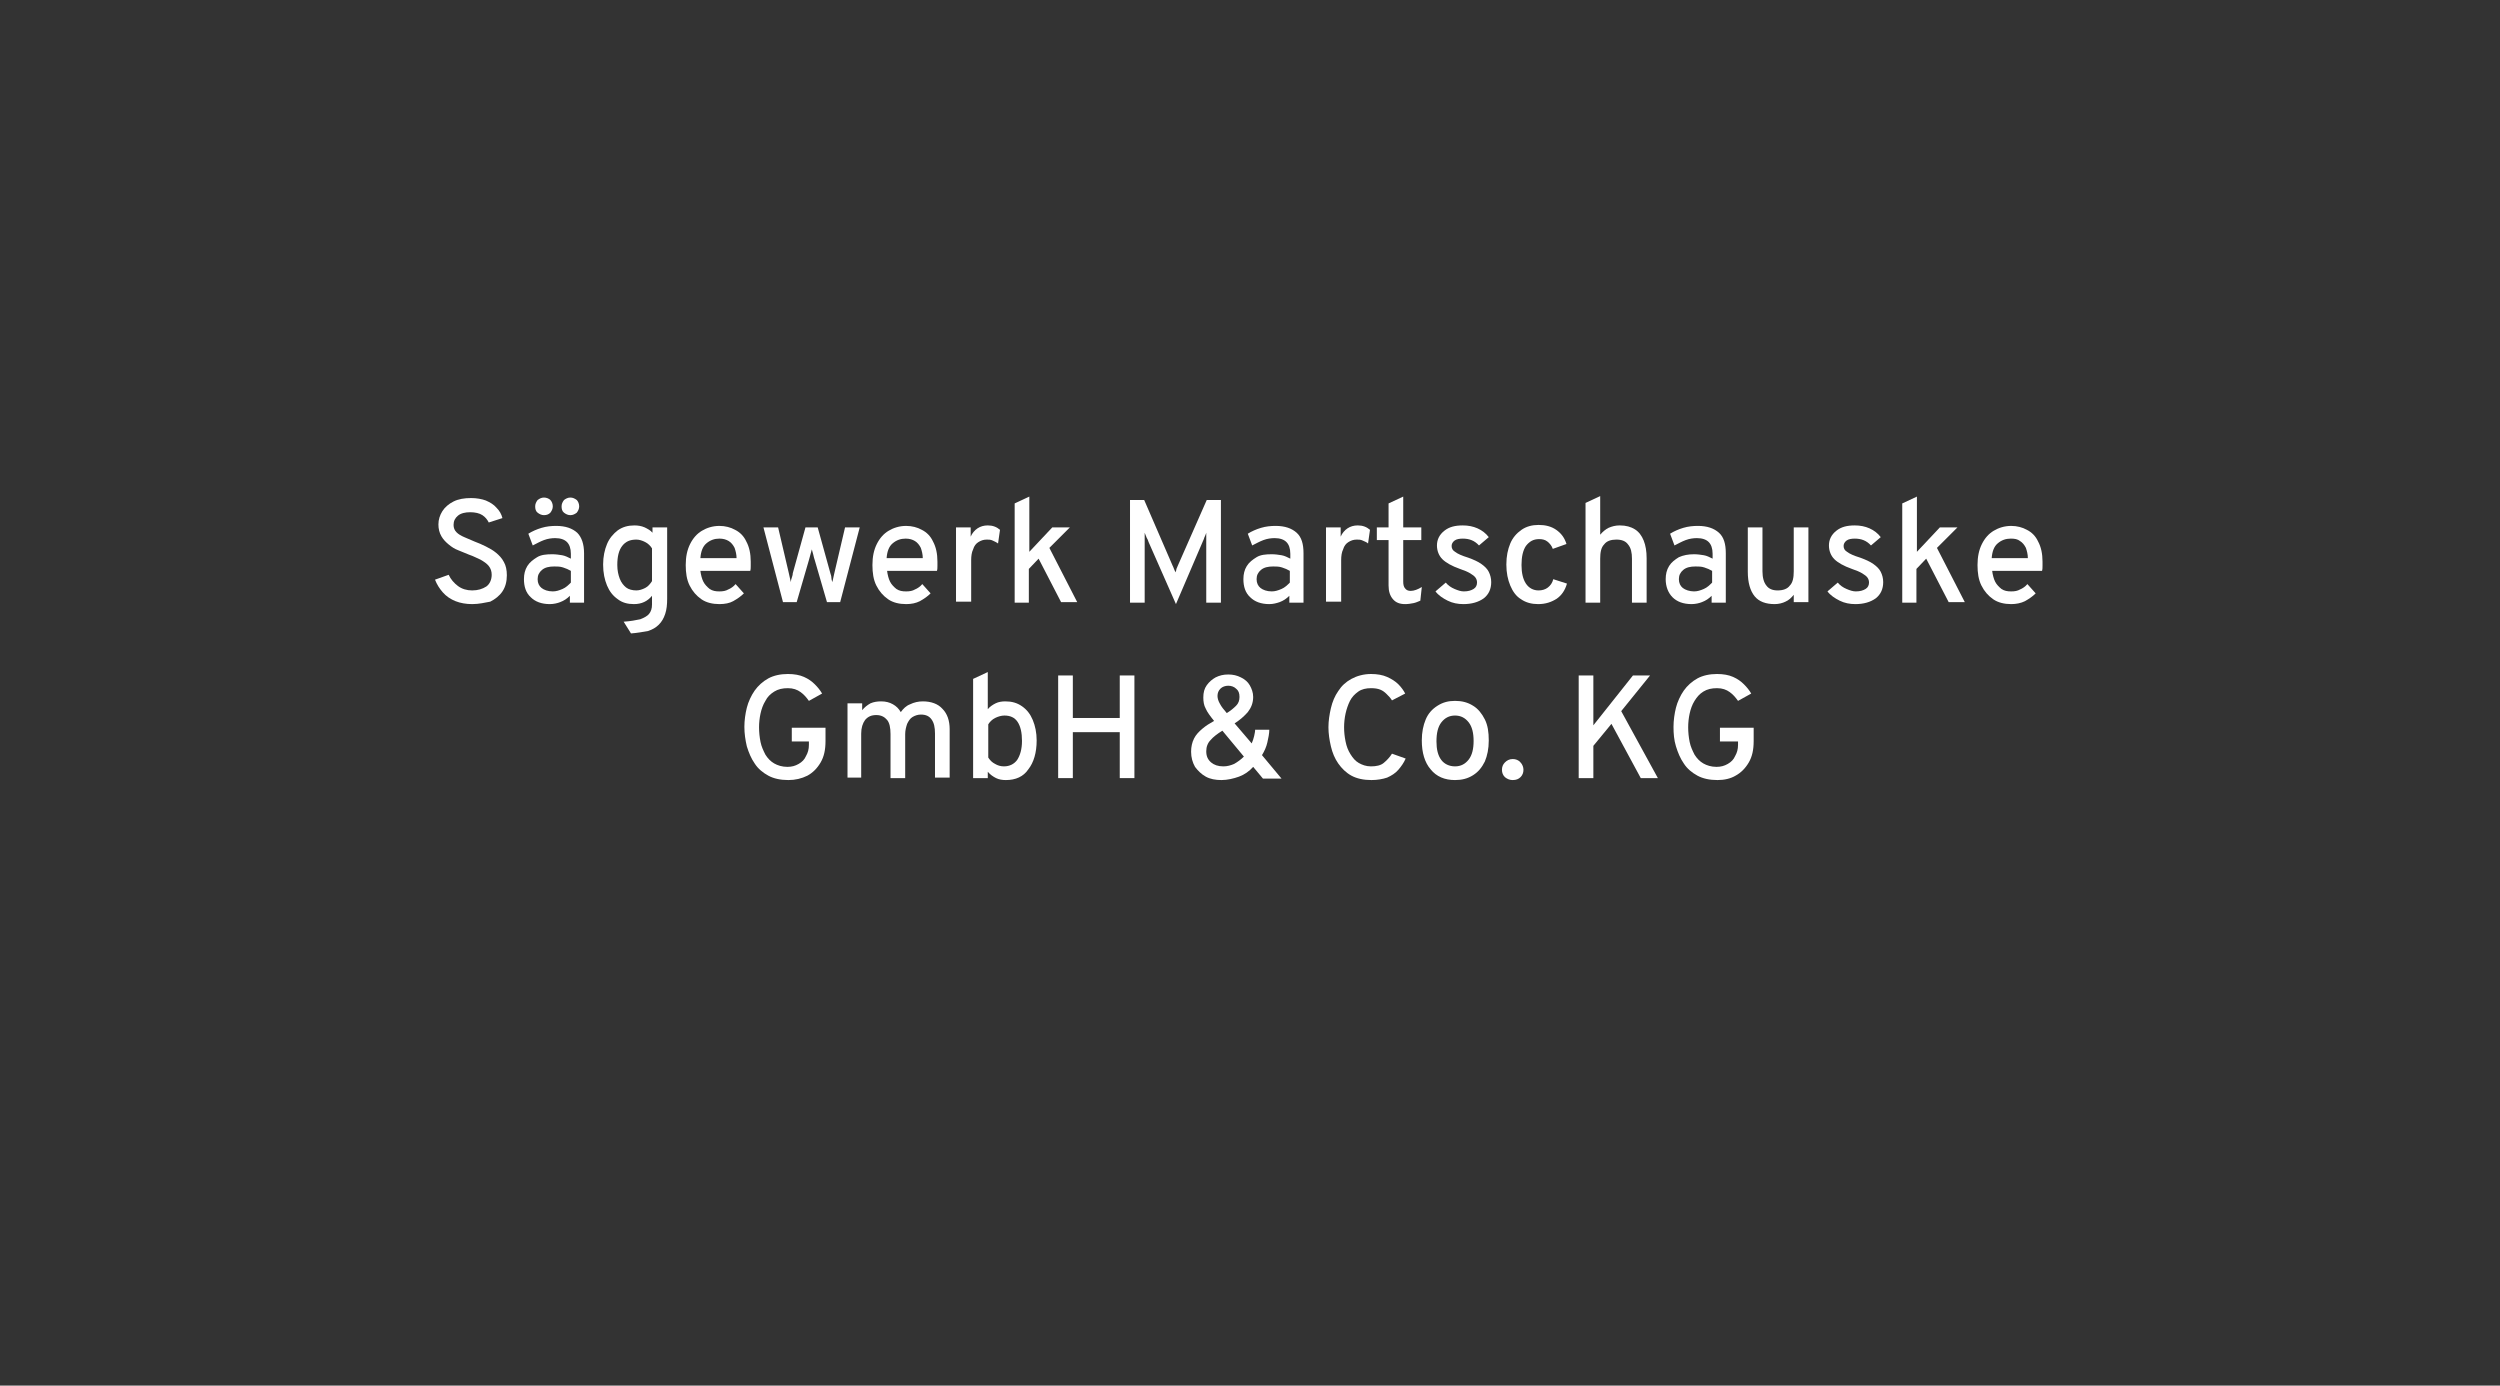 <svg xmlns="http://www.w3.org/2000/svg" xmlns:xlink="http://www.w3.org/1999/xlink" id="Ebene_1" x="0px" y="0px" viewBox="0 0 511.5 283.5" style="enable-background:new 0 0 511.5 283.5;" xml:space="preserve"><rect x="0" y="0" width="511.5" height="283.5" fill="#333333" stroke="none"/><style type="text/css">	.st0{fill:#FFFFFF;}</style><g>	<g>		<path class="st0" d="M96.6,123.6c-1.2,0-2.4-0.2-3.4-0.6c-1-0.4-1.9-1-2.6-1.8c-0.7-0.8-1.2-1.6-1.6-2.6l2.8-1   c0.4,0.9,1.1,1.7,1.9,2.3s1.8,0.9,2.9,0.9c1.2,0,2.1-0.3,2.9-0.8c0.7-0.5,1.1-1.4,1.1-2.4c0-0.7-0.2-1.3-0.6-1.8   c-0.4-0.5-1-0.9-1.7-1.3c-0.7-0.3-1.4-0.7-2.3-1c-0.7-0.3-1.5-0.6-2.2-0.9c-0.8-0.3-1.4-0.7-2-1.2c-0.6-0.5-1.1-1-1.5-1.7   c-0.4-0.7-0.6-1.5-0.6-2.4c0-1,0.3-1.9,0.8-2.7c0.5-0.8,1.3-1.5,2.3-2c1-0.5,2.2-0.7,3.6-0.7c1.1,0,2.2,0.2,3,0.5   c0.9,0.4,1.6,0.8,2.2,1.5c0.6,0.6,1,1.3,1.2,2.1l-2.8,0.9c-0.3-0.6-0.7-1.1-1.3-1.5c-0.6-0.4-1.5-0.6-2.5-0.6   c-1,0-1.9,0.2-2.5,0.7c-0.6,0.5-0.9,1.1-0.9,1.9c0,0.6,0.2,1.1,0.6,1.5c0.4,0.4,0.9,0.7,1.6,1c0.7,0.3,1.4,0.6,2.1,0.9   c0.8,0.3,1.5,0.6,2.3,1s1.5,0.8,2.1,1.3c0.6,0.5,1.2,1.1,1.6,1.9c0.4,0.7,0.6,1.6,0.6,2.7c0,1.3-0.3,2.4-0.9,3.3s-1.5,1.6-2.5,2.1   C99.2,123.3,98,123.6,96.6,123.6z"></path>		<path class="st0" d="M112.5,123.6c-1.7,0-3-0.5-3.9-1.4c-1-0.9-1.4-2.2-1.4-3.7c0-1,0.2-1.9,0.7-2.7c0.5-0.8,1.2-1.3,2-1.8   s1.9-0.6,3.1-0.6c0.7,0,1.4,0.1,2,0.2c0.6,0.1,1.2,0.4,1.8,0.7v-1c0-1.1-0.3-1.9-0.8-2.4s-1.3-0.8-2.4-0.8c-0.7,0-1.5,0.1-2.3,0.4   s-1.5,0.7-2.3,1.1l-0.9-2.4c0.8-0.5,1.7-0.9,2.7-1.2c1-0.3,2-0.4,3-0.4c1.9,0,3.3,0.5,4.3,1.4c0.9,0.9,1.4,2.3,1.4,4.2v10.1h-2.9   v-1.4c-0.6,0.6-1.2,1-2,1.3C114.1,123.4,113.3,123.6,112.5,123.6z M111.3,105.4c-0.5,0-0.9-0.2-1.3-0.5c-0.4-0.3-0.5-0.8-0.5-1.3   c0-0.5,0.2-0.9,0.5-1.3c0.4-0.3,0.8-0.5,1.3-0.5c0.5,0,1,0.2,1.3,0.5c0.3,0.3,0.5,0.8,0.5,1.3c0,0.5-0.2,0.9-0.5,1.3   C112.3,105.2,111.9,105.4,111.3,105.4z M113.1,121c0.7,0,1.3-0.2,2-0.5c0.7-0.3,1.2-0.8,1.7-1.3v-2.4c-0.5-0.3-1-0.5-1.6-0.7   c-0.6-0.2-1.2-0.2-1.8-0.2c-1.1,0-1.9,0.2-2.5,0.7c-0.6,0.5-0.9,1.1-0.9,1.9c0,0.8,0.3,1.4,0.8,1.8S112.1,121,113.1,121z    M116.7,105.4c-0.5,0-0.9-0.2-1.3-0.5c-0.4-0.3-0.5-0.8-0.5-1.3c0-0.5,0.2-0.9,0.5-1.3c0.4-0.3,0.8-0.5,1.3-0.5   c0.5,0,0.9,0.2,1.3,0.5c0.3,0.3,0.5,0.8,0.5,1.3c0,0.5-0.2,0.9-0.5,1.3C117.6,105.2,117.2,105.4,116.7,105.4z"></path>		<path class="st0" d="M129.1,129.6l-1.5-2.4c1.4-0.1,2.5-0.3,3.4-0.5c0.8-0.3,1.5-0.7,1.8-1.1c0.4-0.5,0.6-1.1,0.6-1.9v-1.8   c-0.9,1.1-2.1,1.7-3.7,1.7c-1.3,0-2.4-0.3-3.3-1c-1-0.7-1.7-1.6-2.2-2.8c-0.5-1.2-0.8-2.6-0.8-4.3c0-1.6,0.3-3,0.8-4.2   c0.5-1.2,1.3-2.1,2.2-2.8c1-0.7,2.1-1,3.4-1c0.7,0,1.4,0.1,2.1,0.4c0.6,0.3,1.2,0.6,1.6,1.1v-1.1h3v14.6c0,1.2-0.1,2.2-0.4,3.1   c-0.3,0.9-0.7,1.6-1.3,2.2c-0.6,0.6-1.3,1-2.2,1.3C131.5,129.3,130.4,129.5,129.1,129.6z M130.2,120.8c0.6,0,1.2-0.2,1.8-0.5   c0.6-0.3,1-0.8,1.4-1.4v-6.7c-0.3-0.5-0.8-1-1.4-1.3c-0.6-0.3-1.2-0.5-1.8-0.5c-1.3,0-2.2,0.4-2.9,1.3s-1,2.2-1,3.9   c0,1.1,0.2,2,0.5,2.8s0.8,1.4,1.3,1.8S129.4,120.8,130.2,120.8z"></path>		<path class="st0" d="M147.2,123.6c-1.4,0-2.7-0.3-3.7-1c-1-0.7-1.8-1.6-2.4-2.8c-0.6-1.2-0.8-2.6-0.8-4.2c0-1.7,0.3-3.1,0.9-4.3   c0.6-1.2,1.4-2.1,2.4-2.7c1-0.6,2.2-1,3.6-1c1.2,0,2.3,0.3,3.2,0.8c1,0.5,1.8,1.3,2.3,2.4c0.6,1.1,0.9,2.5,0.9,4.1   c0,0.2,0,0.5,0,0.9c0,0.3,0,0.7-0.1,1h-10.2c0.1,0.8,0.3,1.6,0.6,2.2s0.8,1.1,1.3,1.5c0.6,0.4,1.2,0.5,2,0.5   c0.7,0,1.3-0.1,1.8-0.4c0.5-0.2,1.1-0.6,1.5-1.1l1.7,1.9c-0.6,0.6-1.3,1.1-2.2,1.6C149.3,123.4,148.3,123.6,147.2,123.6z    M143.3,114.2h7.4c0-0.8-0.2-1.5-0.4-2.1c-0.3-0.6-0.7-1.1-1.2-1.4s-1.1-0.5-1.9-0.5c-1,0-1.9,0.3-2.7,1   C143.8,111.8,143.4,112.8,143.3,114.2z"></path>		<path class="st0" d="M160.2,123.2l-4-15.3h3l2.2,9.4c0.1,0.3,0.1,0.6,0.2,0.9c0.1,0.3,0.1,0.6,0.2,0.9c0-0.3,0.1-0.6,0.2-0.9   c0.1-0.3,0.2-0.6,0.2-0.9l2.6-9.4h2.5l2.6,9.4c0.1,0.3,0.2,0.6,0.2,0.9s0.1,0.6,0.2,0.9c0.1-0.3,0.1-0.6,0.2-0.9   c0.1-0.3,0.1-0.6,0.2-0.9l2.2-9.4h3l-4,15.3h-2.7l-2.5-8.6c-0.1-0.3-0.2-0.6-0.3-1.1c-0.1-0.4-0.2-0.8-0.3-1.1   c-0.1,0.3-0.2,0.7-0.3,1.1c-0.1,0.4-0.2,0.8-0.3,1.1l-2.5,8.6H160.2z"></path>		<path class="st0" d="M185.4,123.6c-1.4,0-2.7-0.3-3.7-1c-1-0.7-1.8-1.6-2.4-2.8c-0.6-1.2-0.8-2.6-0.8-4.2c0-1.7,0.3-3.1,0.9-4.3   c0.6-1.2,1.4-2.1,2.4-2.7c1-0.6,2.2-1,3.6-1c1.2,0,2.3,0.3,3.2,0.8c1,0.5,1.8,1.3,2.3,2.4c0.6,1.1,0.9,2.5,0.9,4.1   c0,0.2,0,0.5,0,0.9c0,0.3,0,0.7-0.1,1h-10.2c0.1,0.8,0.3,1.6,0.6,2.2s0.8,1.1,1.3,1.5c0.6,0.4,1.2,0.5,2,0.5   c0.7,0,1.3-0.1,1.8-0.4c0.5-0.2,1.1-0.6,1.5-1.1l1.7,1.9c-0.6,0.6-1.3,1.1-2.2,1.6C187.4,123.4,186.5,123.6,185.4,123.6z    M181.4,114.2h7.4c0-0.8-0.2-1.5-0.4-2.1c-0.3-0.6-0.7-1.1-1.2-1.4s-1.1-0.5-1.9-0.5c-1,0-1.9,0.3-2.7,1   C181.9,111.8,181.5,112.8,181.4,114.2z"></path>		<path class="st0" d="M195.6,123.2v-15.3h3v1.9c0.3-0.7,0.8-1.3,1.4-1.7s1.3-0.6,2.1-0.6c1,0,1.8,0.3,2.5,0.9l-0.4,2.8   c-0.4-0.3-0.7-0.4-1.1-0.6s-0.8-0.2-1.2-0.2c-0.7,0-1.2,0.2-1.7,0.5c-0.5,0.3-0.9,0.8-1.1,1.5c-0.3,0.6-0.4,1.4-0.4,2.2v8.5H195.6   z"></path>		<path class="st0" d="M207.6,123.2V103l3-1.4v11.3l4.7-5h3.6l-4.2,4.2l5.7,11.1h-3.3l-4.6-8.9l-2,2.1v6.9H207.6z"></path>		<path class="st0" d="M240.6,123.6l-5.6-12.7c-0.1-0.3-0.2-0.6-0.4-0.9c-0.1-0.3-0.3-0.7-0.4-1c0,0.2,0,0.5,0,0.9c0,0.4,0,0.7,0,1   v12.4h-3v-21h2.9l5.8,13.4c0.1,0.2,0.2,0.4,0.3,0.7c0.1,0.2,0.2,0.5,0.3,0.7c0.1-0.2,0.2-0.5,0.2-0.7c0.1-0.2,0.2-0.5,0.3-0.7   l5.9-13.4h2.9v21h-3v-12.4c0-0.3,0-0.6,0-1c0-0.4,0-0.7,0-0.9c-0.1,0.3-0.2,0.6-0.4,1c-0.1,0.4-0.3,0.7-0.4,1L240.6,123.6z"></path>		<path class="st0" d="M259.7,123.6c-1.7,0-3-0.5-3.9-1.4c-1-0.9-1.4-2.2-1.4-3.7c0-1,0.2-1.9,0.7-2.7c0.5-0.8,1.2-1.3,2-1.8   s1.9-0.6,3.1-0.6c0.7,0,1.4,0.1,2,0.2c0.6,0.1,1.2,0.4,1.8,0.7v-1c0-1.1-0.3-1.9-0.8-2.4c-0.5-0.5-1.3-0.8-2.4-0.8   c-0.7,0-1.5,0.1-2.3,0.4s-1.5,0.7-2.3,1.1l-0.9-2.4c0.8-0.5,1.7-0.9,2.7-1.2c1-0.3,2-0.4,3-0.4c1.9,0,3.3,0.5,4.3,1.4   s1.4,2.3,1.4,4.2v10.1h-2.9v-1.4c-0.6,0.6-1.2,1-2,1.3C261.2,123.4,260.5,123.6,259.7,123.6z M260.2,121c0.7,0,1.3-0.2,2-0.5   s1.2-0.8,1.7-1.3v-2.4c-0.5-0.3-1-0.5-1.6-0.7c-0.6-0.2-1.2-0.2-1.8-0.2c-1.1,0-1.9,0.2-2.5,0.7s-0.9,1.1-0.9,1.9   c0,0.8,0.3,1.4,0.8,1.8S259.2,121,260.2,121z"></path>		<path class="st0" d="M271.3,123.2v-15.3h3v1.9c0.3-0.7,0.8-1.3,1.4-1.7c0.6-0.4,1.3-0.6,2.1-0.6c1,0,1.8,0.3,2.5,0.9l-0.4,2.8   c-0.3-0.3-0.7-0.4-1.1-0.6s-0.8-0.2-1.2-0.2c-0.7,0-1.2,0.2-1.7,0.5c-0.5,0.3-0.9,0.8-1.1,1.5c-0.3,0.6-0.4,1.4-0.4,2.2v8.5H271.3   z"></path>		<path class="st0" d="M287.5,123.6c-1.1,0-1.9-0.3-2.5-1s-0.9-1.6-0.9-2.8v-9.3h-2.4v-2.6h2.4V103l3-1.4v6.3h3.7v2.6h-3.7v8.5   c0,0.6,0.1,1.1,0.4,1.4c0.2,0.3,0.6,0.5,1.1,0.5c0.7,0,1.5-0.3,2.3-0.8l-0.3,2.8c-0.5,0.2-0.9,0.4-1.4,0.5   S288.1,123.6,287.5,123.6z"></path>		<path class="st0" d="M299.4,123.6c-1.1,0-2.2-0.2-3.2-0.7c-1-0.5-1.9-1.1-2.5-1.9l2.1-1.8c0.5,0.6,1.1,1,1.8,1.3   c0.7,0.3,1.3,0.5,1.9,0.5c0.9,0,1.5-0.2,2-0.5c0.5-0.3,0.7-0.8,0.7-1.3c0-0.4-0.1-0.7-0.3-1s-0.6-0.6-1.1-0.9   c-0.5-0.3-1.2-0.6-2.1-0.9c-1.7-0.6-2.9-1.3-3.6-2c-0.7-0.7-1.1-1.7-1.1-2.8c0-1.2,0.5-2.2,1.5-3c1-0.8,2.2-1.1,3.8-1.1   c1.1,0,2.1,0.2,3,0.6c0.9,0.4,1.7,1,2.3,1.8l-2,1.7c-0.9-1-2-1.4-3.3-1.4c-0.7,0-1.3,0.1-1.7,0.4c-0.4,0.3-0.6,0.7-0.6,1.1   c0,0.5,0.2,0.9,0.7,1.2c0.5,0.4,1.4,0.8,2.7,1.2c1.1,0.4,2,0.8,2.7,1.3c0.7,0.5,1.2,1,1.5,1.6c0.3,0.6,0.5,1.3,0.5,2.1   c0,1.4-0.5,2.5-1.5,3.3C302.5,123.2,301.1,123.6,299.4,123.6z"></path>		<path class="st0" d="M314.7,123.6c-1.3,0-2.5-0.3-3.5-1c-1-0.6-1.7-1.6-2.2-2.8c-0.5-1.2-0.8-2.6-0.8-4.3s0.3-3.1,0.8-4.3   c0.5-1.2,1.3-2.1,2.3-2.8s2.2-1,3.5-1c1.4,0,2.6,0.3,3.6,1s1.7,1.6,2.1,2.9l-2.8,1c-0.2-0.6-0.6-1.1-1.1-1.5   c-0.5-0.4-1.1-0.5-1.7-0.5c-1.2,0-2,0.5-2.7,1.4c-0.6,0.9-0.9,2.2-0.9,3.9c0,1.6,0.3,2.9,0.9,3.8c0.6,0.9,1.5,1.4,2.6,1.4   c0.7,0,1.4-0.2,1.9-0.6c0.5-0.4,0.9-0.9,1.1-1.7l2.8,0.9c-0.4,1.4-1.1,2.4-2.1,3.1C317.4,123.2,316.2,123.6,314.7,123.6z"></path>		<path class="st0" d="M324.4,123.2v-20.3l3-1.4v7.9c0.5-0.6,1.1-1.1,1.7-1.4c0.7-0.3,1.4-0.5,2.3-0.5c1.3,0,2.3,0.3,3.1,0.8   c0.8,0.5,1.4,1.3,1.8,2.3c0.4,1,0.6,2.2,0.6,3.6v9.1h-3v-9c0-1.2-0.2-2.2-0.8-2.9c-0.5-0.7-1.3-1-2.4-1c-1.1,0-2,0.3-2.5,1   c-0.6,0.6-0.8,1.6-0.8,2.9v9H324.4z"></path>		<path class="st0" d="M346.1,123.6c-1.7,0-3-0.5-3.9-1.4s-1.4-2.2-1.4-3.7c0-1,0.2-1.9,0.7-2.7c0.5-0.8,1.2-1.3,2-1.8   c0.9-0.4,1.9-0.6,3.1-0.6c0.7,0,1.4,0.1,2,0.2c0.6,0.1,1.2,0.4,1.8,0.7v-1c0-1.1-0.3-1.9-0.8-2.4c-0.5-0.5-1.3-0.8-2.4-0.8   c-0.7,0-1.5,0.1-2.3,0.4c-0.8,0.3-1.5,0.7-2.3,1.1l-0.9-2.4c0.8-0.5,1.7-0.9,2.7-1.2c1-0.3,2-0.4,3-0.4c1.9,0,3.3,0.5,4.3,1.4   s1.4,2.3,1.4,4.2v10.1h-2.9v-1.4c-0.6,0.6-1.2,1-2,1.3C347.7,123.4,346.9,123.6,346.1,123.6z M346.6,121c0.7,0,1.3-0.2,2-0.5   c0.7-0.3,1.2-0.8,1.7-1.3v-2.4c-0.5-0.3-1-0.5-1.6-0.7c-0.6-0.2-1.2-0.2-1.8-0.2c-1.1,0-1.9,0.2-2.5,0.7c-0.6,0.5-0.9,1.1-0.9,1.9   c0,0.8,0.3,1.4,0.8,1.8S345.7,121,346.6,121z"></path>		<path class="st0" d="M363.1,123.6c-1.8,0-3.2-0.5-4.1-1.6s-1.4-2.8-1.4-5v-9.1h3v9c0,1.3,0.3,2.3,0.8,2.9c0.5,0.7,1.3,1,2.3,1   c1.1,0,2-0.3,2.5-1c0.6-0.6,0.8-1.6,0.8-2.9v-9h3v15.3h-3v-1.5c-0.5,0.6-1,1.1-1.7,1.4C364.7,123.4,363.9,123.6,363.1,123.6z"></path>		<path class="st0" d="M379.6,123.6c-1.1,0-2.2-0.2-3.2-0.7c-1-0.5-1.9-1.1-2.5-1.9l2.1-1.8c0.5,0.6,1.1,1,1.8,1.3   c0.7,0.3,1.3,0.5,1.9,0.5c0.9,0,1.5-0.2,2-0.5c0.5-0.3,0.7-0.8,0.7-1.3c0-0.4-0.1-0.7-0.3-1s-0.6-0.6-1.1-0.9   c-0.5-0.3-1.2-0.6-2.1-0.9c-1.7-0.6-2.9-1.3-3.6-2c-0.7-0.7-1.1-1.7-1.1-2.8c0-1.2,0.5-2.2,1.5-3c1-0.8,2.2-1.1,3.8-1.1   c1.1,0,2.1,0.2,3,0.6c0.9,0.4,1.7,1,2.3,1.8l-2,1.7c-0.9-1-2-1.4-3.3-1.4c-0.7,0-1.3,0.1-1.7,0.4c-0.4,0.3-0.6,0.7-0.6,1.1   c0,0.5,0.2,0.9,0.7,1.2c0.5,0.4,1.4,0.8,2.7,1.2c1.1,0.4,2,0.8,2.7,1.3c0.7,0.5,1.2,1,1.5,1.6c0.3,0.6,0.5,1.3,0.5,2.1   c0,1.4-0.5,2.5-1.5,3.3C382.7,123.2,381.3,123.6,379.6,123.6z"></path>		<path class="st0" d="M389.2,123.2V103l3-1.4v11.3l4.7-5h3.6l-4.2,4.2l5.7,11.1h-3.3l-4.6-8.9l-2,2.1v6.9H389.2z"></path>		<path class="st0" d="M411.5,123.6c-1.4,0-2.7-0.3-3.7-1c-1-0.7-1.8-1.6-2.4-2.8c-0.6-1.2-0.8-2.6-0.8-4.2c0-1.7,0.3-3.1,0.9-4.3   c0.6-1.2,1.4-2.1,2.4-2.7c1-0.6,2.2-1,3.6-1c1.2,0,2.3,0.3,3.2,0.8c1,0.5,1.8,1.3,2.3,2.4c0.6,1.1,0.9,2.5,0.9,4.1   c0,0.2,0,0.5,0,0.9c0,0.3,0,0.7-0.1,1h-10.2c0.1,0.8,0.3,1.6,0.6,2.2c0.3,0.6,0.8,1.1,1.3,1.5c0.6,0.4,1.2,0.5,2,0.5   c0.7,0,1.3-0.1,1.8-0.4c0.5-0.2,1.1-0.6,1.5-1.1l1.7,1.9c-0.6,0.6-1.3,1.1-2.2,1.6C413.5,123.4,412.5,123.6,411.5,123.6z    M407.5,114.2h7.4c0-0.8-0.2-1.5-0.4-2.1c-0.3-0.6-0.7-1.1-1.2-1.4c-0.5-0.4-1.1-0.5-1.9-0.5c-1,0-1.9,0.3-2.7,1   C408,111.8,407.6,112.8,407.5,114.2z"></path>		<path class="st0" d="M161.3,159.6c-1.6,0-3-0.3-4.1-0.9c-1.1-0.6-2.1-1.4-2.8-2.5c-0.7-1-1.2-2.2-1.6-3.5c-0.3-1.3-0.5-2.6-0.5-4   c0-1.3,0.2-2.7,0.5-3.9s0.9-2.5,1.6-3.5c0.7-1,1.7-1.9,2.8-2.5c1.1-0.6,2.5-0.9,4-0.9c1.3,0,2.4,0.2,3.3,0.6   c0.9,0.4,1.6,0.9,2.2,1.5s1.1,1.2,1.5,1.9l-2.7,1.5c-0.5-0.7-1-1.3-1.7-1.8c-0.7-0.5-1.5-0.8-2.6-0.8c-1.1,0-2,0.2-2.8,0.7   c-0.8,0.5-1.4,1.1-1.8,1.9c-0.5,0.8-0.8,1.7-1,2.6c-0.2,0.9-0.3,1.9-0.3,2.8c0,1,0.1,2,0.3,3c0.2,1,0.6,1.8,1,2.6   c0.5,0.8,1.1,1.4,1.8,1.8c0.7,0.4,1.6,0.7,2.7,0.7c0.9,0,1.6-0.2,2.3-0.6s1.2-0.9,1.5-1.6c0.4-0.7,0.6-1.4,0.6-2.3v-0.7H162v-2.8   h6.9v2.7c0,1.8-0.3,3.2-1,4.4c-0.7,1.2-1.6,2.1-2.7,2.7C164,159.3,162.7,159.6,161.3,159.6z"></path>		<path class="st0" d="M173.4,159.2v-15.3h3v1.4c0.5-0.6,1-1,1.7-1.4c0.7-0.3,1.4-0.4,2.2-0.4c0.9,0,1.7,0.2,2.4,0.6   c0.7,0.4,1.2,0.9,1.6,1.6c0.5-0.7,1.1-1.3,1.9-1.6c0.8-0.4,1.7-0.6,2.6-0.6c1.7,0,3.1,0.5,4,1.5c1,1,1.5,2.4,1.5,4.2v9.9h-3v-9   c0-1.3-0.2-2.2-0.7-2.9c-0.5-0.7-1.2-1-2.2-1c-0.6,0-1.2,0.2-1.7,0.5c-0.5,0.3-0.8,0.8-1.1,1.4c-0.2,0.6-0.4,1.3-0.4,2.1v9h-3v-9   c0-1.3-0.2-2.3-0.7-2.9c-0.5-0.6-1.2-1-2.2-1c-1,0-1.7,0.3-2.3,1c-0.5,0.7-0.8,1.6-0.8,2.8v9H173.4z"></path>		<path class="st0" d="M205.8,159.6c-0.7,0-1.4-0.1-2-0.4c-0.6-0.3-1.2-0.7-1.7-1.3v1.3h-3v-20.3l3-1.4v7.6c0.4-0.5,1-0.9,1.6-1.2   c0.6-0.3,1.3-0.4,2-0.4c1.3,0,2.4,0.3,3.4,1s1.7,1.6,2.2,2.8c0.5,1.2,0.8,2.6,0.8,4.2c0,2.5-0.6,4.5-1.7,5.9   C209.4,158.9,207.8,159.6,205.8,159.6z M205.4,156.8c1.2,0,2.1-0.5,2.7-1.3c0.6-0.9,1-2.2,1-3.9c0-1.7-0.3-3-0.9-3.9   c-0.6-0.9-1.5-1.3-2.7-1.3c-0.6,0-1.3,0.2-1.9,0.5s-1.1,0.8-1.4,1.3v6.8c0.4,0.6,0.8,1,1.4,1.3   C204.1,156.6,204.7,156.8,205.4,156.8z"></path>		<path class="st0" d="M216.5,159.2v-21h3v8.7h9.6v-8.7h3v21h-3v-9.4h-9.6v9.4H216.5z"></path>		<path class="st0" d="M249.9,159.6c-1.2,0-2.3-0.2-3.2-0.7c-0.9-0.5-1.6-1.2-2.2-2c-0.5-0.9-0.8-1.9-0.8-3.1c0-1,0.2-1.9,0.6-2.7   c0.4-0.8,1-1.4,1.7-2c0.7-0.6,1.5-1.1,2.4-1.6c-0.8-1-1.4-1.8-1.7-2.5c-0.4-0.7-0.5-1.5-0.5-2.3c0-1,0.2-1.8,0.7-2.5   c0.5-0.7,1.1-1.2,1.8-1.6c0.8-0.4,1.6-0.6,2.6-0.6c1,0,1.8,0.2,2.6,0.6s1.4,0.9,1.8,1.6c0.4,0.7,0.7,1.5,0.7,2.4   c0,1.2-0.4,2.2-1.1,3.1c-0.7,0.8-1.6,1.6-2.7,2.3l3.5,4.1c0.2-0.5,0.4-1,0.5-1.5c0.1-0.5,0.2-0.9,0.2-1.3h2.9   c0,0.8-0.2,1.7-0.4,2.6s-0.6,1.8-1.1,2.6l4,4.8h-3.8l-2-2.4c-0.8,0.9-1.8,1.6-2.9,2S251.1,159.6,249.9,159.6z M250.3,156.8   c0.8,0,1.5-0.2,2.2-0.5c0.7-0.4,1.4-0.9,2-1.5l-4.4-5.3c-1,0.6-1.9,1.3-2.4,1.9c-0.6,0.6-0.9,1.4-0.9,2.3c0,1,0.3,1.7,1,2.3   C248.4,156.5,249.2,156.8,250.3,156.8z M251,145.9c0.8-0.5,1.4-1,1.9-1.5c0.5-0.5,0.7-1.1,0.7-1.8c0-0.8-0.2-1.3-0.7-1.7   c-0.4-0.4-1-0.6-1.6-0.6c-0.6,0-1.2,0.2-1.6,0.6s-0.6,0.9-0.6,1.5c0,0.5,0.2,1.1,0.5,1.6C249.9,144.6,250.4,145.2,251,145.9z"></path>		<path class="st0" d="M280.6,159.6c-1.6,0-3-0.3-4.1-0.9s-2-1.5-2.7-2.5s-1.2-2.2-1.5-3.5c-0.3-1.3-0.5-2.6-0.5-3.9   c0-1.3,0.2-2.6,0.5-3.9c0.3-1.3,0.8-2.5,1.5-3.5c0.7-1.1,1.6-1.9,2.7-2.5c1.1-0.6,2.5-1,4-1c1.3,0,2.4,0.2,3.3,0.6   c0.9,0.4,1.7,0.9,2.3,1.5c0.6,0.6,1.1,1.3,1.4,1.9l-2.7,1.4c-0.3-0.5-0.7-0.9-1.1-1.3c-0.4-0.4-0.8-0.7-1.3-0.9   c-0.5-0.2-1.1-0.3-1.9-0.3c-1,0-1.9,0.2-2.6,0.7c-0.7,0.5-1.3,1.1-1.7,1.9c-0.4,0.8-0.7,1.7-0.9,2.6c-0.2,0.9-0.3,1.9-0.3,2.8   c0,1,0.1,1.9,0.3,2.9s0.5,1.8,1,2.6c0.5,0.8,1,1.4,1.7,1.8s1.5,0.7,2.5,0.7c1.1,0,2-0.2,2.6-0.7s1.2-1.1,1.7-1.9l2.8,1   c-0.4,0.9-0.9,1.6-1.5,2.3c-0.6,0.7-1.4,1.2-2.3,1.6C282.9,159.4,281.8,159.6,280.6,159.6z"></path>		<path class="st0" d="M297.7,159.6c-2.1,0-3.8-0.7-5-2.2c-1.2-1.4-1.8-3.4-1.8-5.9c0-1.7,0.3-3.1,0.8-4.3s1.3-2.1,2.4-2.8   s2.2-1,3.6-1c1.4,0,2.6,0.3,3.7,1c1,0.6,1.8,1.6,2.4,2.8c0.6,1.2,0.8,2.6,0.8,4.3c0,1.7-0.3,3.1-0.8,4.3c-0.6,1.2-1.3,2.1-2.4,2.8   C300.3,159.3,299.1,159.6,297.7,159.6z M297.7,156.8c1.2,0,2.1-0.5,2.8-1.4c0.7-0.9,1-2.2,1-3.8s-0.3-2.9-1-3.8   c-0.7-0.9-1.6-1.4-2.8-1.4c-1.2,0-2.1,0.5-2.8,1.4c-0.7,0.9-1,2.2-1,3.9c0,1.6,0.3,2.9,1,3.8C295.5,156.3,296.5,156.8,297.7,156.8   z"></path>		<path class="st0" d="M309.5,159.6c-0.6,0-1.1-0.2-1.6-0.6c-0.4-0.4-0.6-0.9-0.6-1.5c0-0.6,0.2-1.1,0.6-1.5   c0.4-0.4,0.9-0.7,1.6-0.7c0.6,0,1.2,0.2,1.6,0.7c0.4,0.4,0.6,1,0.6,1.5c0,0.6-0.2,1.1-0.6,1.5S310.2,159.6,309.5,159.6z"></path>		<path class="st0" d="M323,159.2v-21h3v10.2l8.1-10.2h3.5l-5.9,7.3l7.5,13.7h-3.5l-6-11.1l-3.7,4.5v6.6H323z"></path>		<path class="st0" d="M351.4,159.6c-1.6,0-3-0.3-4.1-0.9c-1.1-0.6-2.1-1.4-2.8-2.5c-0.7-1-1.2-2.2-1.6-3.5s-0.5-2.6-0.5-4   c0-1.3,0.2-2.7,0.5-3.9s0.9-2.5,1.6-3.5c0.7-1,1.7-1.9,2.8-2.5c1.1-0.6,2.5-0.9,4-0.9c1.3,0,2.4,0.2,3.3,0.6   c0.9,0.4,1.6,0.9,2.2,1.5c0.6,0.6,1.1,1.2,1.5,1.9l-2.7,1.5c-0.5-0.7-1-1.3-1.7-1.8c-0.7-0.5-1.5-0.8-2.6-0.8   c-1.1,0-2,0.2-2.8,0.7c-0.8,0.5-1.3,1.1-1.8,1.9c-0.5,0.8-0.8,1.7-1,2.6c-0.2,0.9-0.3,1.9-0.3,2.8c0,1,0.1,2,0.3,3   c0.2,1,0.6,1.8,1,2.6c0.5,0.8,1.1,1.4,1.8,1.8c0.7,0.4,1.6,0.7,2.7,0.7c0.9,0,1.6-0.2,2.3-0.6s1.2-0.9,1.5-1.6   c0.4-0.7,0.6-1.4,0.6-2.3v-0.7h-3.7v-2.8h6.9v2.7c0,1.8-0.3,3.2-1,4.4c-0.7,1.2-1.6,2.1-2.7,2.7   C354.1,159.3,352.8,159.6,351.4,159.6z"></path>	</g></g></svg>